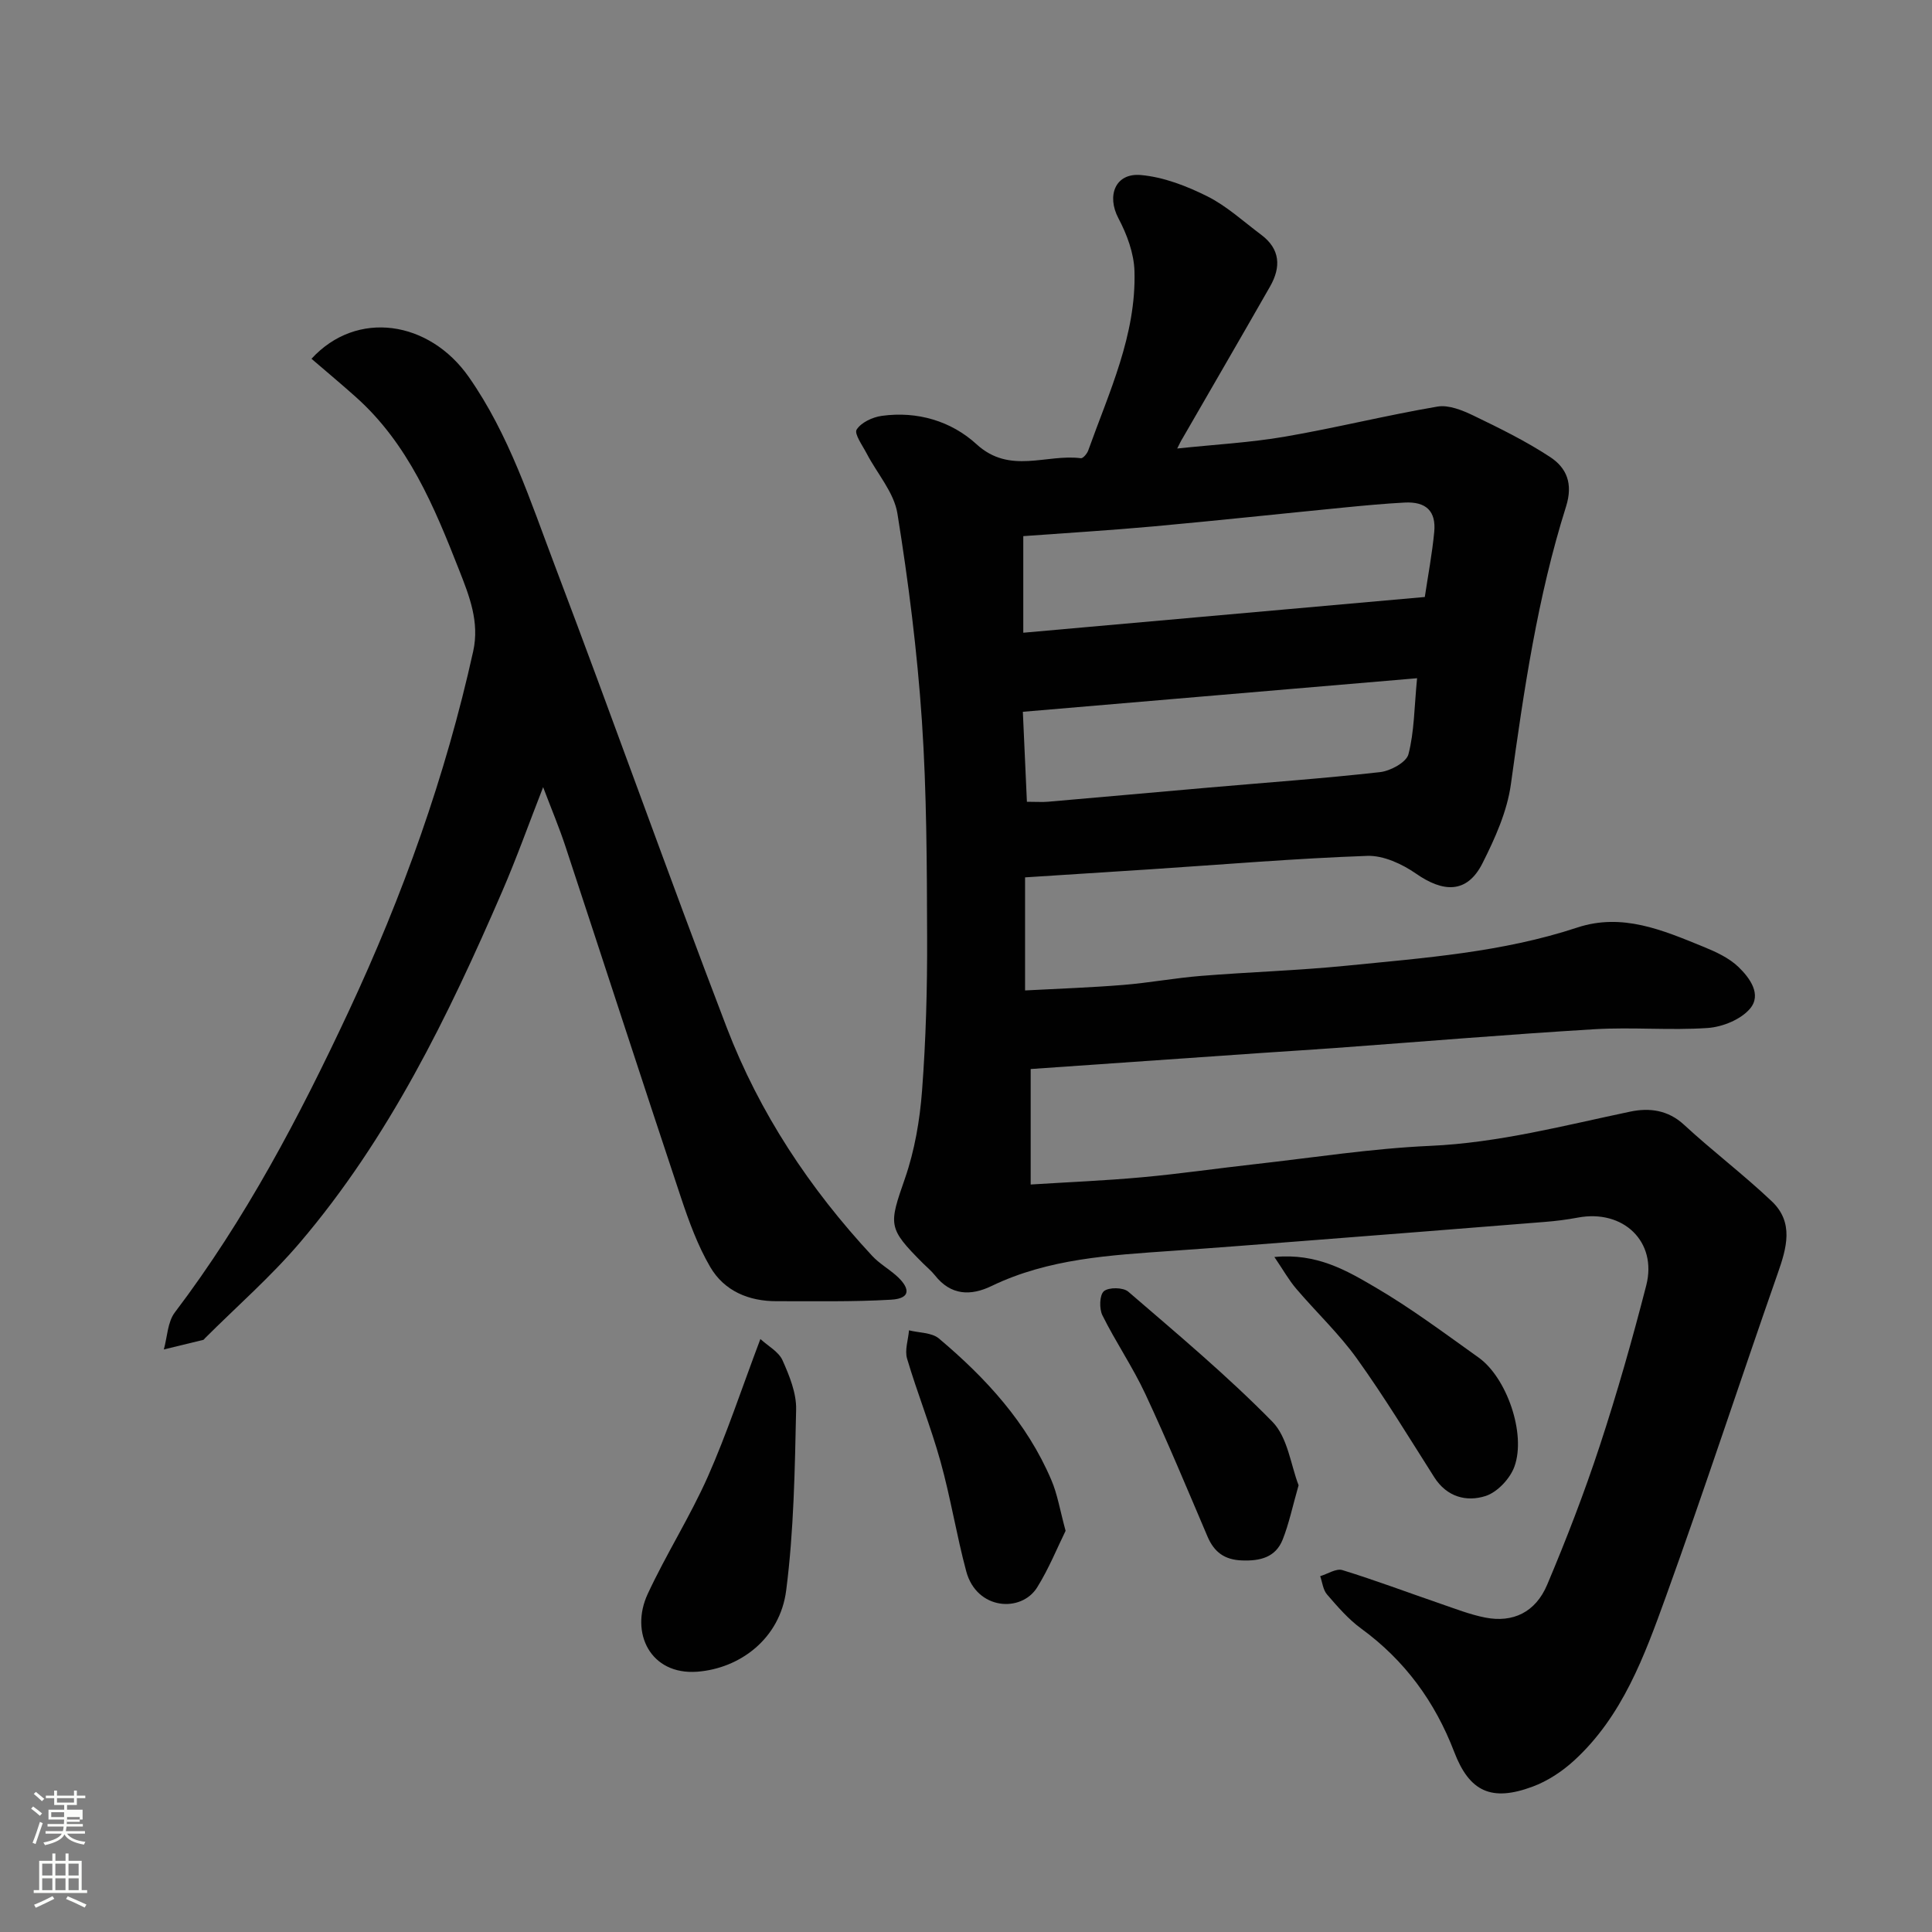 <svg enable-background="new 0 0 400 400" viewBox="0 0 400 400" xmlns="http://www.w3.org/2000/svg"><rect x="0" y="0" width="400" height="400" fill="#808080" stroke="none"/><path d="m6.44 374.46.42-.45c.65.47 1.27.95 1.85 1.44l-.45.49c-.65-.56-1.25-1.06-1.82-1.48m.93 7.33-.63-.26c.55-1.36 1.05-2.8 1.52-4.33.19.1.38.19.59.27-.46 1.29-.95 2.73-1.48 4.32m-.38-10.38.44-.42c.43.34 1.01.82 1.74 1.44l-.49.49c-.53-.51-1.09-1.01-1.69-1.51m2.5.35h1.72v-1.04h.59v1.04h3.52v-1.04h.59v1.04h1.75v.53h-1.75v1.42h-2.03v.97h3.22v2.03h-3.24c0 .35-.01.66-.03.93h3.32v.53h-3.37c-.03.27-.08.58-.15.94h3.96v.53h-3.71c.67.92 1.93 1.48 3.79 1.68-.13.24-.23.44-.29.59-2.13-.38-3.48-1.08-4.04-2.12-.43.97-1.77 1.72-4.03 2.23-.09-.19-.2-.37-.33-.55 2.1-.42 3.37-1.03 3.81-1.83h-3.36v-.53h3.58c.08-.29.13-.61.16-.94h-3.33v-.53h3.39c.02-.27.04-.58.04-.93h-3.23v-2.03h3.25v-.97h-2.07v-1.42h-1.73zm1.12 3.44v1h2.65c.01-.3.02-.44.01-.4v-.25-.35zm1.19-2h3.52v-.91h-3.52zm4.71 3h-2.63v.59c0 .15-.01.28-.01.4h2.64v-1.99z" fill="#fbfcfa"/><path d="m13.56 383.74h.63v1.52h2.72v6.07h1.13v.6h-11.06v-.6h1.13v-6.07h2.73v-1.52h.63v1.52h2.1v-1.52zm-2.69 8.83.38.56c-1.24.63-2.53 1.25-3.85 1.85-.1-.21-.21-.42-.34-.63 1.36-.55 2.63-1.15 3.81-1.78m-2.13-4.27h2.1v-2.45h-2.1zm0 3.04h2.1v-2.46h-2.1zm2.72-3.04h2.1v-2.45h-2.1zm0 3.04h2.1v-2.46h-2.1zm6.07 3.6c-1.41-.71-2.7-1.3-3.86-1.78l.35-.56c1.45.62 2.75 1.19 3.88 1.72zm-1.25-9.09h-2.1v2.45h2.1zm-2.09 5.49h2.1v-2.46h-2.1z" fill="#fbfcfa"/><g fill="#010101"><path d="m243.73 92.86c7.79-.83 15.1-1.22 22.27-2.45 10.58-1.82 21.02-4.43 31.6-6.23 2.33-.4 5.17.76 7.46 1.86 5.41 2.61 10.85 5.28 15.86 8.57 3.43 2.25 4.81 5.5 3.31 10.27-5.91 18.73-8.74 38.1-11.42 57.51-.78 5.62-3.28 11.18-5.87 16.32-3.25 6.46-8.26 6-13.76 2.17-2.88-2-6.76-3.8-10.11-3.68-14.98.53-29.94 1.8-44.91 2.78-8.63.57-17.27 1.11-25.93 1.67v23.41c6.93-.37 13.64-.6 20.32-1.14 5.39-.44 10.72-1.44 16.11-1.87 10.02-.81 20.09-1.11 30.09-2.11 16.09-1.61 32.27-2.77 47.8-7.9 9.32-3.08 17.7.54 26.04 3.94 2.61 1.06 5.37 2.32 7.35 4.23 2.32 2.24 4.89 5.71 2.35 8.66-1.91 2.22-5.65 3.74-8.69 3.96-7.79.54-15.67-.21-23.48.26-17.92 1.08-35.81 2.58-53.71 3.89-5.1.37-10.2.68-15.3 1.03-15.78 1.09-31.57 2.19-47.72 3.32v23.91c7.72-.49 15.41-.8 23.06-1.5 7.83-.71 15.62-1.85 23.43-2.72 12.06-1.35 24.1-3.24 36.2-3.78 14.2-.63 27.75-4.22 41.49-7.1 3.84-.8 7.75-.37 11.09 2.73 5.9 5.45 12.34 10.32 18.16 15.84 4.63 4.39 3.1 9.65 1.22 14.99-7.8 22.27-15.13 44.71-23.15 66.9-4.44 12.27-8.98 24.74-19 33.91-2.47 2.26-5.48 4.25-8.6 5.4-8.48 3.15-13.05 1.07-16.21-7.19-3.99-10.41-10.23-18.95-19.27-25.55-2.66-1.94-4.89-4.54-7.06-7.05-.83-.95-.97-2.51-1.42-3.79 1.54-.46 3.31-1.65 4.59-1.26 6.83 2.1 13.53 4.63 20.29 6.95 3.07 1.05 6.13 2.26 9.29 2.88 5.73 1.12 10.41-1.08 12.83-6.81 3.98-9.43 7.68-19.01 10.88-28.74 3.6-10.95 6.76-22.06 9.63-33.23 2.32-9.05-4.77-15.8-14.16-14.03-2.24.42-4.51.71-6.78.89-16.73 1.35-33.47 2.66-50.2 3.96-9.03.7-18.06 1.41-27.1 2.04-12.73.9-25.48 1.57-37.3 7.27-4.32 2.09-8.43 1.98-11.72-2.19-.72-.91-1.64-1.66-2.46-2.48-7.37-7.37-7.11-7.93-3.75-17.62 2-5.78 3.07-12.03 3.53-18.14.8-10.56 1.09-21.19 1.05-31.79-.05-14.93-.08-29.9-1.08-44.79-.97-14.36-2.78-28.71-5.07-42.92-.7-4.37-4.21-8.28-6.37-12.44-.86-1.65-2.62-4.08-2.07-4.94.94-1.48 3.3-2.58 5.2-2.84 7.36-1.02 14.39 1.08 19.64 5.89 6.89 6.3 14.43 1.95 21.58 2.88.44.06 1.28-.93 1.52-1.59 4.33-12.1 9.97-23.94 9.58-37.16-.11-3.69-1.56-7.6-3.32-10.92-2.47-4.67-.68-9.44 4.66-8.96 4.7.42 9.47 2.27 13.75 4.41 4.03 2.02 7.48 5.22 11.14 7.95 3.98 2.97 4.13 6.71 1.84 10.72-5.99 10.49-12.06 20.93-18.09 31.39-.34.52-.59 1.08-1.13 2.15zm51.26 30.74c.67-4.47 1.52-8.94 1.95-13.45.42-4.33-1.69-6.34-6.15-6.1-4.09.22-8.17.6-12.25 1-13.22 1.3-26.43 2.72-39.66 3.93-9.14.83-18.3 1.38-27.02 2.02v20c28.02-2.5 55.16-4.91 83.13-7.4zm-1.6 16.82c-27.84 2.37-54.49 4.64-81.62 6.95.29 6.35.56 12.35.84 18.63 2.09 0 3.25.09 4.38-.01 11.13-.96 22.25-1.97 33.38-2.94 11.79-1.03 23.6-1.87 35.35-3.19 2.15-.24 5.44-2.02 5.88-3.69 1.22-4.68 1.2-9.67 1.79-15.75z"/><path d="m64.49 74.28c9.37-10.22 24.4-7.93 32.59 3.8 8.35 11.95 12.73 25.67 17.8 39.04 12.06 31.79 23.41 63.85 35.57 95.59 6.79 17.71 17.19 33.39 30.13 47.31 1.43 1.54 3.34 2.64 4.94 4.04 2.59 2.27 3.54 4.77-1.06 5.03-7.86.46-15.76.29-23.64.31-5.8.02-10.87-2.11-13.78-7.09-2.59-4.44-4.4-9.42-6.04-14.33-8.07-24.23-15.94-48.52-23.94-72.77-1.27-3.85-2.85-7.6-4.61-12.24-2.99 7.66-5.51 14.74-8.49 21.62-11.17 25.83-23.47 51.08-41.88 72.69-6.01 7.06-13.07 13.22-19.65 19.79-.12.12-.22.31-.36.34-2.71.67-5.43 1.32-8.15 1.98.72-2.58.77-5.68 2.28-7.67 14.61-19.27 25.78-40.5 35.97-62.29 11.2-23.95 20.08-48.73 25.8-74.59 1.34-6.07-.79-11.43-2.92-16.84-5.16-13.13-10.53-26.14-21.42-35.84-2.92-2.61-5.93-5.12-9.14-7.88z"/><path d="m157.43 277.23c1.59 1.46 3.78 2.62 4.58 4.4 1.43 3.2 2.9 6.8 2.82 10.2-.27 12.5-.47 25.08-2.06 37.45-1.29 10.03-9.61 16.16-18.41 16.83-9.7.73-13.99-8.07-10.26-16.1 3.83-8.25 8.77-16 12.46-24.31 3.93-8.88 6.97-18.15 10.87-28.47z"/><path d="m268.86 307.51c-1.27 4.44-1.99 7.95-3.29 11.23-1.47 3.71-4.68 4.48-8.47 4.33-3.61-.14-5.73-1.74-7.1-4.95-4.21-9.87-8.33-19.79-12.87-29.51-2.61-5.59-6.14-10.75-8.89-16.29-.68-1.37-.6-4.21.31-4.99 1-.85 3.99-.81 5.04.09 10.15 8.75 20.47 17.38 29.84 26.93 3.2 3.26 3.82 9.02 5.43 13.16z"/><path d="m263.85 260.25c8.81-.85 14.99 2.82 20.89 6.27 7.42 4.34 14.36 9.54 21.38 14.54 5.8 4.12 9.89 15.76 7.43 22.57-.9 2.5-3.53 5.31-5.97 6.1-3.95 1.27-8.03.21-10.63-3.88-5.24-8.24-10.31-16.61-15.99-24.53-3.71-5.18-8.44-9.63-12.59-14.5-1.52-1.78-2.67-3.85-4.52-6.57z"/><path d="m220.62 316.94c-1.71 3.47-3.45 7.8-5.88 11.7-3.3 5.31-12.54 4.7-14.69-3.31-2.02-7.52-3.24-15.26-5.33-22.75-2-7.18-4.8-14.14-6.92-21.29-.52-1.76.24-3.89.4-5.86 2.09.53 4.71.44 6.19 1.69 9.71 8.17 18.22 17.42 23.27 29.28 1.27 2.94 1.78 6.21 2.96 10.54z"/></g></svg>